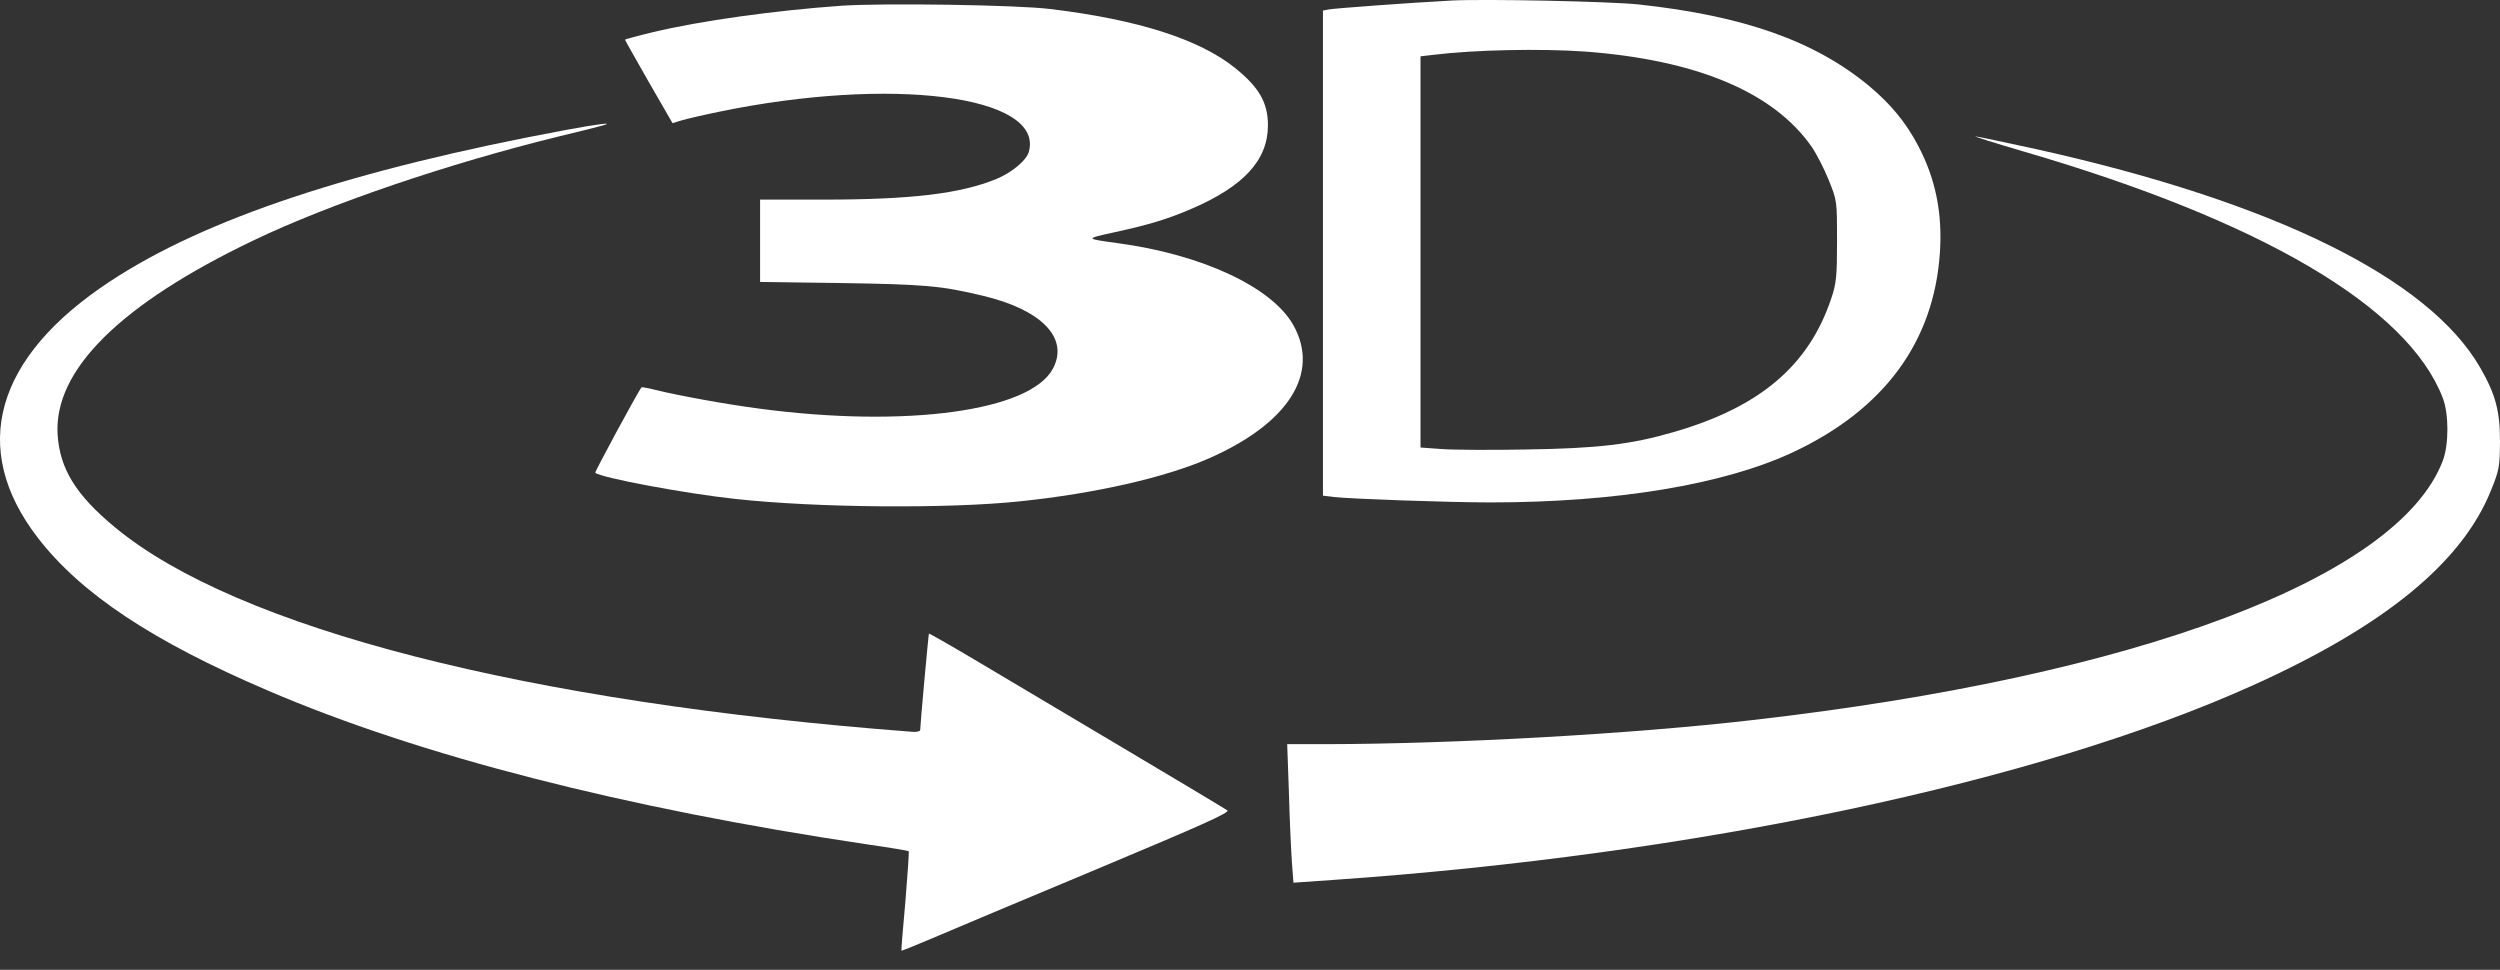 <?xml version="1.0" encoding="UTF-8"?> <svg xmlns="http://www.w3.org/2000/svg" width="116" height="45" viewBox="0 0 116 45" fill="none"><rect x="0" y="0" width="116" height="45" fill="#333333" stroke="none"/><path d="M67.363 0.025C65.448 0.126 61.872 0.389 61.652 0.439L61.385 0.49V11.739V22.999L61.884 23.06C62.685 23.151 67.235 23.312 69.162 23.312C75.001 23.312 79.992 22.484 83.207 20.978C87.421 18.997 89.731 15.863 90.01 11.739C90.137 9.9 89.812 8.293 89 6.757C88.431 5.675 87.734 4.836 86.736 3.997C84.217 1.905 80.909 0.733 76.034 0.207C74.734 0.066 68.883 -0.056 67.363 0.025ZM73.515 2.39C78.715 2.774 82.29 4.27 84.066 6.817C84.287 7.141 84.647 7.838 84.856 8.364C85.239 9.304 85.239 9.334 85.239 11.184C85.239 12.821 85.204 13.155 84.972 13.842C83.939 16.945 81.687 18.875 77.694 20.038C75.686 20.624 74.153 20.806 70.822 20.856C69.208 20.887 67.444 20.877 66.898 20.836L65.912 20.765V11.689V2.613L66.527 2.542C68.431 2.309 71.472 2.249 73.515 2.39Z" fill="white"></path><path d="M39.041 0.266C35.918 0.489 32.517 0.964 30.312 1.489C29.592 1.661 29 1.823 29 1.843C29 1.863 29.499 2.742 30.103 3.804L31.205 5.714L31.635 5.583C31.879 5.512 32.656 5.33 33.353 5.188C41.351 3.531 48.408 4.43 47.746 7.018C47.654 7.422 46.969 7.998 46.237 8.302C44.566 8.989 42.279 9.262 38.217 9.262H35.268V11.172V13.082L39.017 13.133C42.871 13.194 43.661 13.254 45.587 13.719C48.327 14.366 49.604 15.68 48.861 17.095C47.828 19.076 42.059 19.864 35.268 18.965C33.701 18.763 31.449 18.348 30.428 18.096C30.079 18.005 29.778 17.954 29.766 17.974C29.615 18.146 27.584 21.906 27.619 21.936C27.886 22.169 31.774 22.897 34.107 23.149C37.868 23.564 44.009 23.614 47.34 23.26C50.823 22.897 54.061 22.159 56.093 21.269C59.795 19.642 61.27 17.317 60.004 15.073C59.006 13.315 55.767 11.809 51.867 11.283C50.324 11.071 50.324 11.081 51.751 10.768C53.33 10.424 54.189 10.161 55.292 9.686C57.706 8.645 58.832 7.432 58.832 5.815C58.832 4.764 58.426 4.056 57.311 3.157C55.651 1.823 52.819 0.913 48.733 0.418C47.154 0.226 41.037 0.135 39.041 0.266Z" fill="white"></path><path d="M26.214 6.038C16.347 7.878 9.51 10.152 5.111 13.053C-0.241 16.57 -1.436 20.805 1.744 24.939C3.741 27.537 7.061 29.75 12.458 32.055C19.458 35.057 28.942 37.493 40.178 39.17C41.246 39.322 42.14 39.474 42.163 39.494C42.186 39.514 42.116 40.555 42.012 41.809C41.896 43.062 41.815 44.093 41.826 44.113C41.838 44.123 42.476 43.87 43.231 43.547C43.985 43.224 47.421 41.778 50.857 40.343C55.756 38.291 57.067 37.705 56.951 37.604C56.87 37.543 54.664 36.219 52.041 34.663C49.429 33.106 46.353 31.277 45.204 30.599C44.066 29.922 43.115 29.387 43.103 29.397C43.08 29.427 42.697 33.652 42.697 33.874C42.697 33.935 42.523 33.975 42.325 33.955C24.438 32.601 10.973 29.144 5.331 24.464C3.52 22.968 2.778 21.756 2.673 20.169C2.487 17.177 5.575 14.114 11.785 11.143C15.314 9.455 20.816 7.585 25.924 6.332C26.887 6.099 27.792 5.877 27.955 5.826C28.558 5.654 27.781 5.745 26.214 6.038Z" fill="white"></path><path d="M93.887 7.027C104.938 10.251 111.717 14.243 113.342 18.458C113.632 19.206 113.632 20.631 113.342 21.389C111.264 26.817 99.146 31.375 81.351 33.407C75.698 34.064 67.445 34.519 61.513 34.529H59.726L59.807 36.823C59.842 38.097 59.911 39.542 59.946 40.037L60.016 40.957L61.896 40.826C78.635 39.663 94.549 36.297 104.509 31.81C110.637 29.05 114.236 26.109 115.582 22.754C115.965 21.814 115.989 21.662 116 20.48C116 19.064 115.791 18.286 115.072 17.043C112.669 12.899 105.495 9.371 94.503 6.925C93.017 6.602 91.74 6.329 91.659 6.329C91.577 6.329 92.576 6.642 93.887 7.027Z" fill="white"></path></svg> 